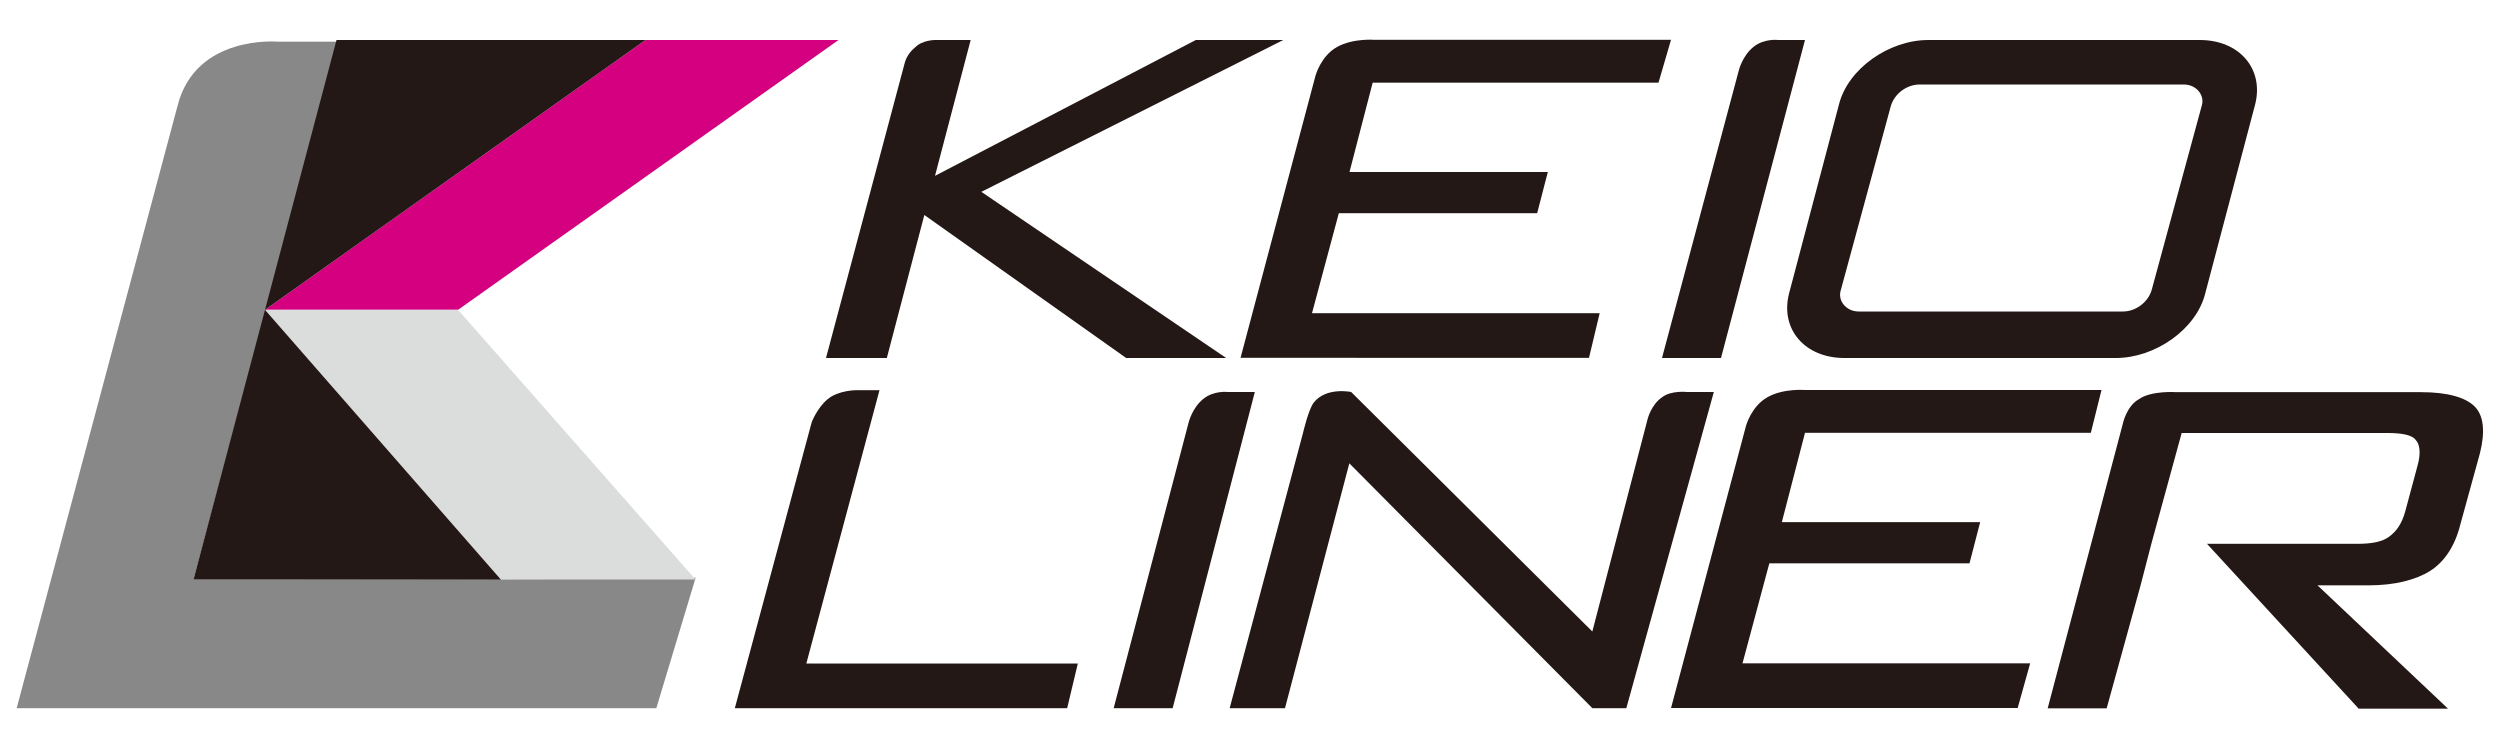 <?xml version="1.0" encoding="utf-8"?>
<!-- Generator: Adobe Illustrator 25.4.1, SVG Export Plug-In . SVG Version: 6.00 Build 0)  -->
<svg version="1.1" id="レイヤー_1" xmlns="http://www.w3.org/2000/svg" xmlns:xlink="http://www.w3.org/1999/xlink" x="0px"
	 y="0px" width="150px" height="44px" viewBox="0 0 150 44" style="enable-background:new 0 0 150 44;" xml:space="preserve">
<style type="text/css">
	.st0{fill:#231815;}
	.st1{fill:#888888;}
	.st2{fill:#D5007F;}
	.st3{fill:#DBDCDC;}
</style>
<g>
	<path class="st0" d="M49.56,21.48l4.72-17.69c0,0,0.11-0.54,0.64-0.96C55.35,2.4,56.1,2.4,56.1,2.4h2.14l-2.14,8.15L71.75,2.4H77
		l-18.12,9.11l14.69,9.97h-6l-12.11-8.58l-2.25,8.58H49.56z"/>
	<path class="st0" d="M74.43,21.48l4.5-16.94c0,0,0.32-1.18,1.29-1.72s2.25-0.43,2.25-0.43h17.79l-0.75,2.57H82.36l-1.39,5.36h11.9
		l-0.64,2.47h-11.9l-1.61,6h17.26l-0.64,2.68H74.43z"/>
	<path class="st0" d="M100.26,42.49l4.5-16.94c0,0,0.32-1.18,1.29-1.72c0.96-0.54,2.25-0.43,2.25-0.43h17.79l-0.64,2.57H108.3
		l-1.39,5.36h11.9l-0.64,2.47h-12.01l-1.61,6h17.26l-0.75,2.68H100.26z"/>
	<path class="st0" d="M99.72,21.48l4.61-17.26c0,0,0.21-0.86,0.86-1.39c0.64-0.54,1.5-0.43,1.5-0.43h1.61l-5.04,19.08L99.72,21.48
		L99.72,21.48z"/>
	<path class="st0" d="M66.82,42.49l4.5-17.15c0,0,0.21-0.86,0.86-1.39c0.64-0.54,1.5-0.43,1.5-0.43h1.61l-4.93,18.97
		C70.35,42.49,66.82,42.49,66.82,42.49z"/>
	<path class="st0" d="M44.09,42.49l4.61-17.15c0,0,0.32-0.86,0.96-1.39c0.64-0.54,1.72-0.54,1.72-0.54h1.39l-4.39,16.4h16.29
		l-0.64,2.68H44.09L44.09,42.49z"/>
	<path class="st0" d="M132.42,32.63h9c0.86,0,1.5-0.11,1.93-0.43c0.43-0.32,0.75-0.75,0.96-1.5l0.75-2.79
		c0.21-0.75,0.11-1.29-0.11-1.5c-0.21-0.32-0.86-0.43-1.72-0.43h-12.33l-1.82,6.65l-0.64,2.47l-2.04,7.4h-3.54l4.5-17.04
		c0,0,0.21-1.07,0.96-1.5c0.75-0.54,2.25-0.43,2.25-0.43h14.69c1.61,0,2.68,0.32,3.22,0.86c0.54,0.54,0.64,1.5,0.32,2.79l-1.18,4.29
		c-0.32,1.29-0.96,2.25-1.82,2.79c-0.86,0.54-2.14,0.86-3.64,0.86h-3.11l7.83,7.4h-5.36L132.42,32.63z"/>
	<path class="st0" d="M132.31,17.62c-0.54,2.14-3,3.86-5.36,3.86h-16.29c-2.36,0-3.86-1.72-3.32-3.86l3-11.36
		c0.54-2.14,3-3.86,5.36-3.86h16.29c2.36,0,3.86,1.72,3.32,3.86L132.31,17.62z M127.38,18.69c0.75,0,1.5-0.54,1.72-1.29l3-11.04
		c0.21-0.64-0.32-1.29-1.07-1.29h-15.86c-0.75,0-1.5,0.54-1.72,1.29l-3,11.04c-0.21,0.64,0.32,1.29,1.07,1.29H127.38z"/>
	<path class="st0" d="M73.78,42.49h3.32l3.86-14.69l14.58,14.69h2.04l5.25-18.97h-1.61c0,0-0.96-0.11-1.5,0.32
		c-0.64,0.43-0.86,1.29-0.86,1.29l-3.32,12.76L81.07,23.52c0,0-1.5-0.32-2.25,0.64c-0.32,0.43-0.64,1.82-0.64,1.82L73.78,42.49z"/>
	<path class="st1" d="M11.61,34.77l8.68-32.27h-3.64c0,0-4.93-0.43-6,3.86C9.47,10.76,1,42.49,1,42.49h38.38l2.36-7.83
		C41.73,34.77,11.61,34.77,11.61,34.77z"/>
	<polygon class="st2" points="27.48,18.59 50.31,2.4 38.73,2.4 15.9,18.59 	"/>
	<polygon class="st3" points="27.48,18.59 15.9,18.59 30.05,34.77 41.73,34.77 	"/>
	<polygon class="st0" points="20.19,2.4 38.73,2.4 15.9,18.59 	"/>
	<polygon class="st0" points="15.9,18.59 30.05,34.77 11.61,34.77 	"/>
</g>
</svg>
